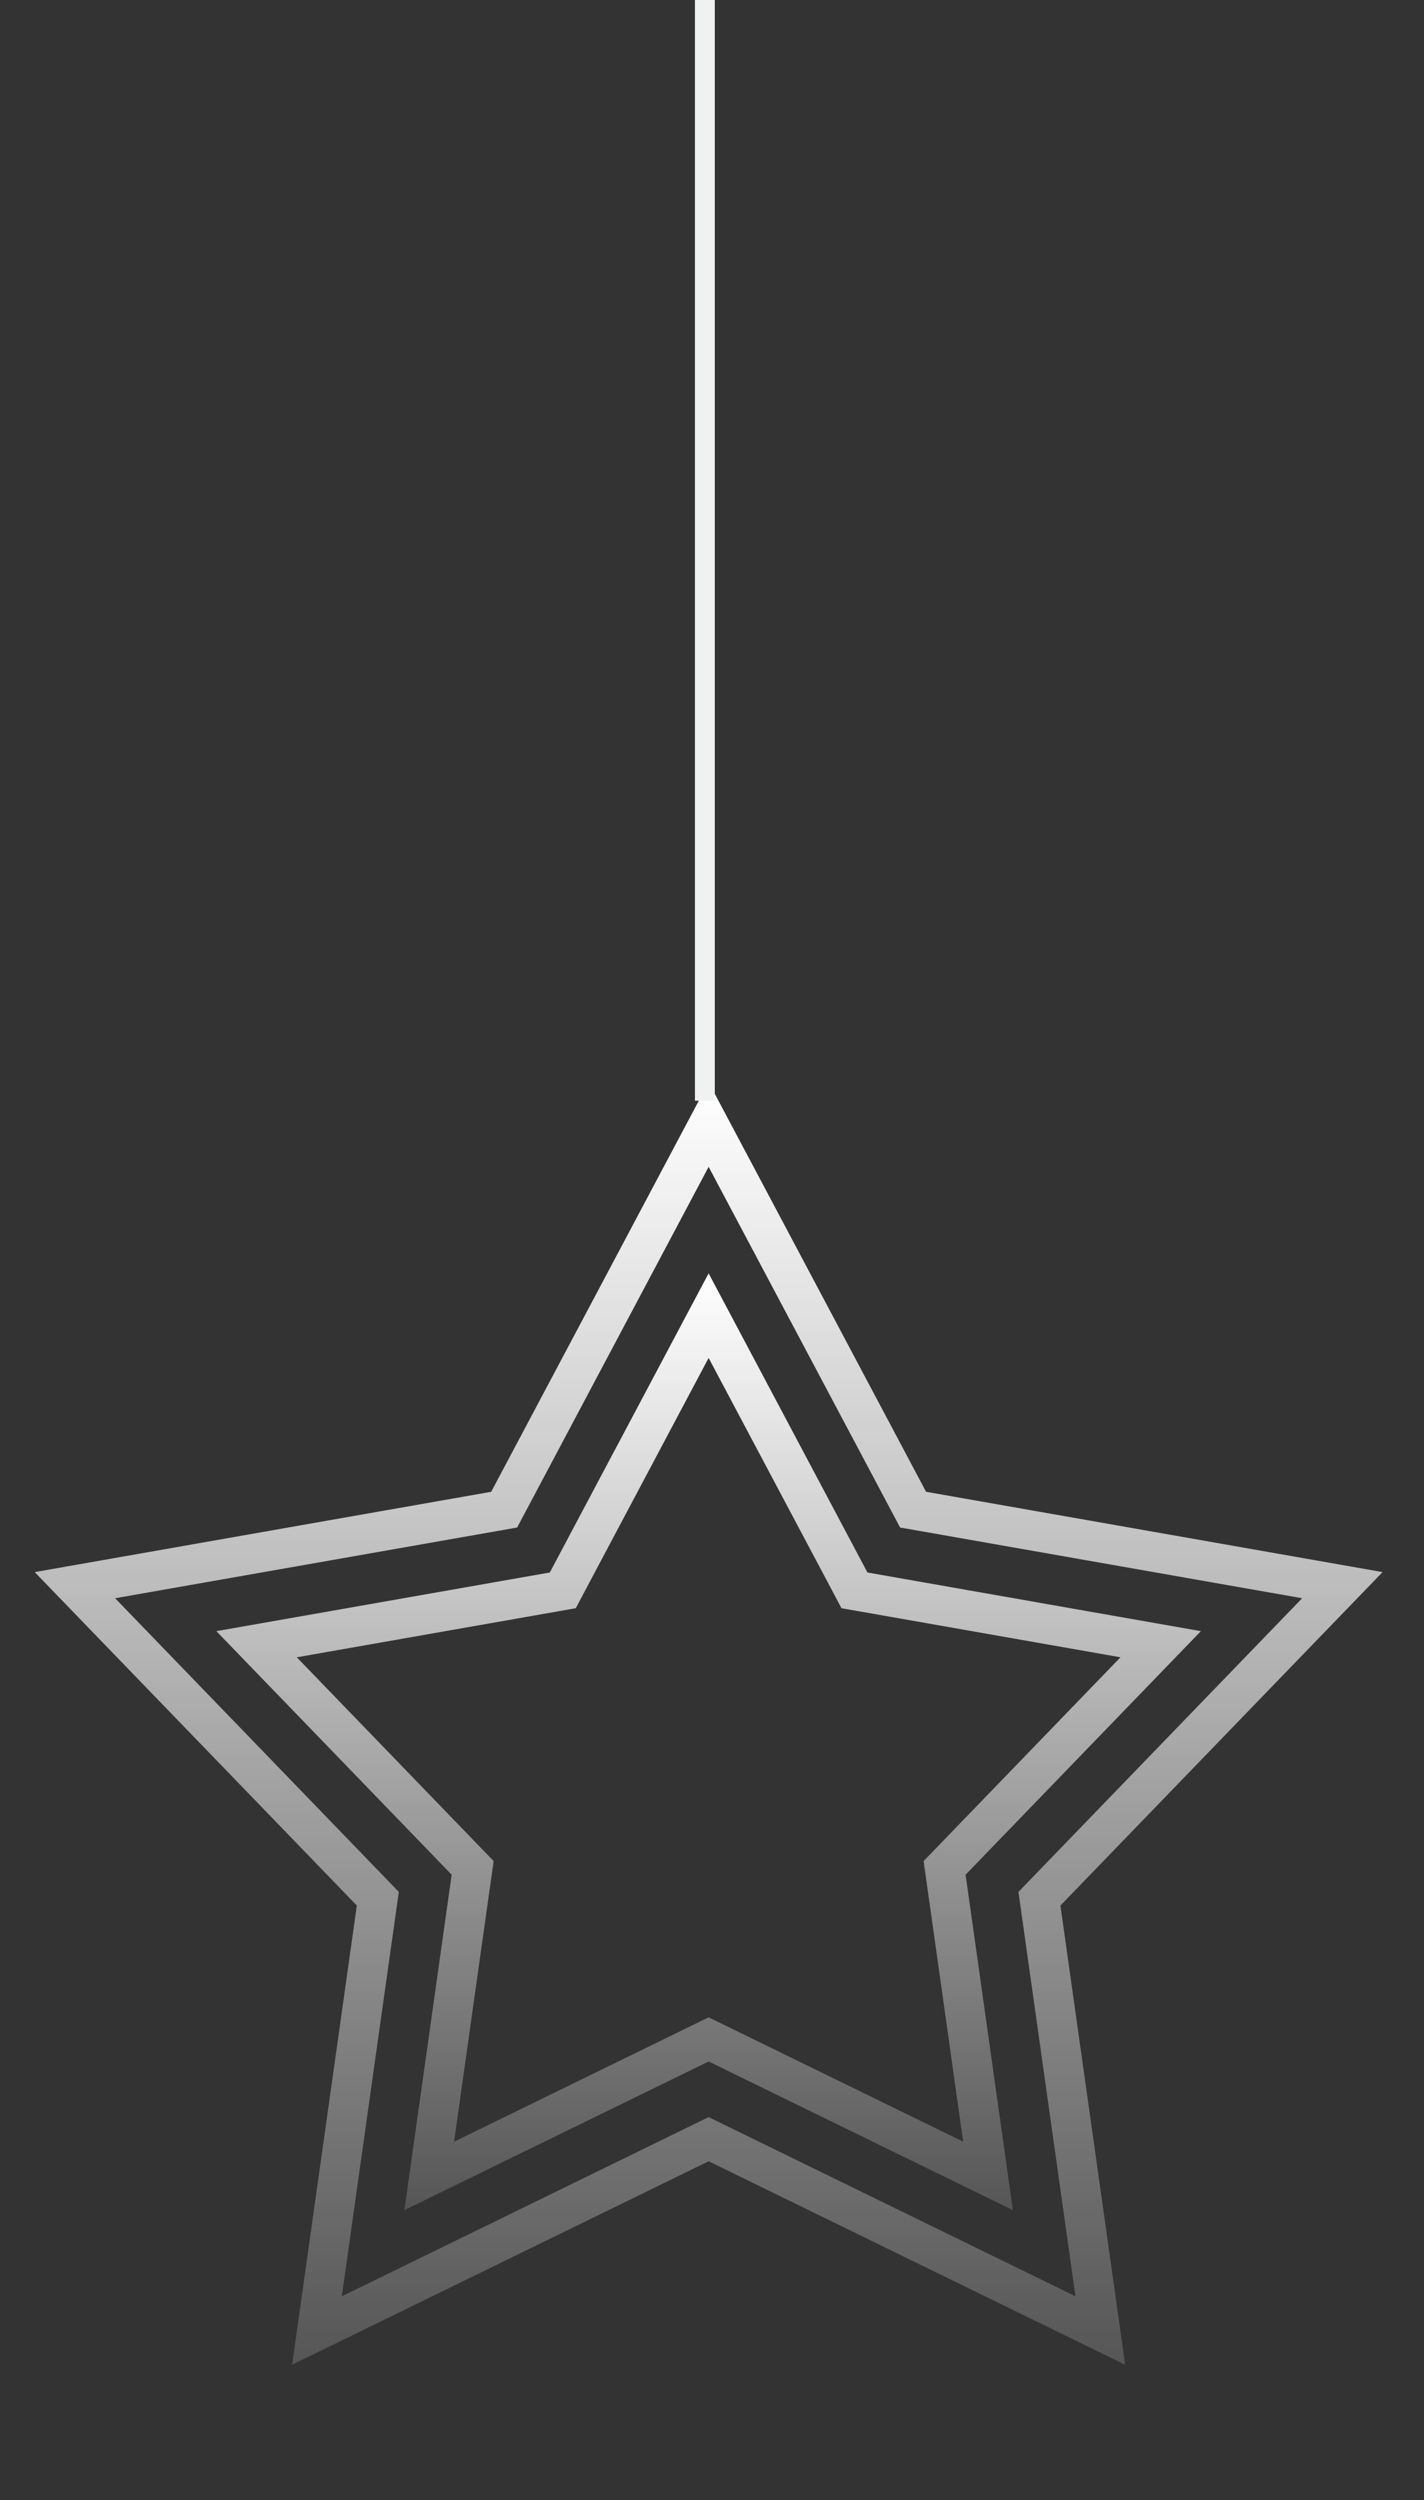 <?xml version="1.0" encoding="UTF-8"?> <svg xmlns="http://www.w3.org/2000/svg" width="102" height="179" viewBox="0 0 102 179" fill="none"><rect x="0" y="0" width="102" height="179" fill="#333333" stroke="none"/> <path d="M50.759 80.512L65.078 107.472L65.403 108.085L66.087 108.205L96.152 113.492L74.936 135.442L74.454 135.941L74.551 136.628L78.814 166.856L51.382 153.461L50.759 153.157L50.135 153.461L22.704 166.856L26.966 136.628L27.063 135.941L26.581 135.442L5.365 113.492L35.431 108.205L36.114 108.085L36.439 107.472L50.759 80.512Z" stroke="url(#paint0_linear_1751_185)" stroke-width="2.841"></path> <path d="M50.758 94.194L60.88 113.25L61.205 113.863L61.888 113.983L83.139 117.72L68.143 133.235L67.661 133.733L67.758 134.42L70.771 155.786L51.382 146.318L50.758 146.014L50.135 146.318L30.746 155.786L33.759 134.42L33.856 133.733L33.374 133.235L18.378 117.72L39.629 113.983L40.312 113.863L40.637 113.25L50.758 94.194Z" stroke="url(#paint1_linear_1751_185)" stroke-width="2.841"></path> <line x1="50.49" y1="78.807" x2="50.49" y2="-13" stroke="#F0F1F1" stroke-width="1.421"></line> <defs> <linearGradient id="paint0_linear_1751_185" x1="50.759" y1="77.483" x2="50.759" y2="188.048" gradientUnits="userSpaceOnUse"> <stop stop-color="white"></stop> <stop offset="1" stop-color="white" stop-opacity="0"></stop> </linearGradient> <linearGradient id="paint1_linear_1751_185" x1="50.758" y1="91.165" x2="50.758" y2="171.926" gradientUnits="userSpaceOnUse"> <stop stop-color="white"></stop> <stop offset="1" stop-color="white" stop-opacity="0"></stop> </linearGradient> </defs> </svg> 